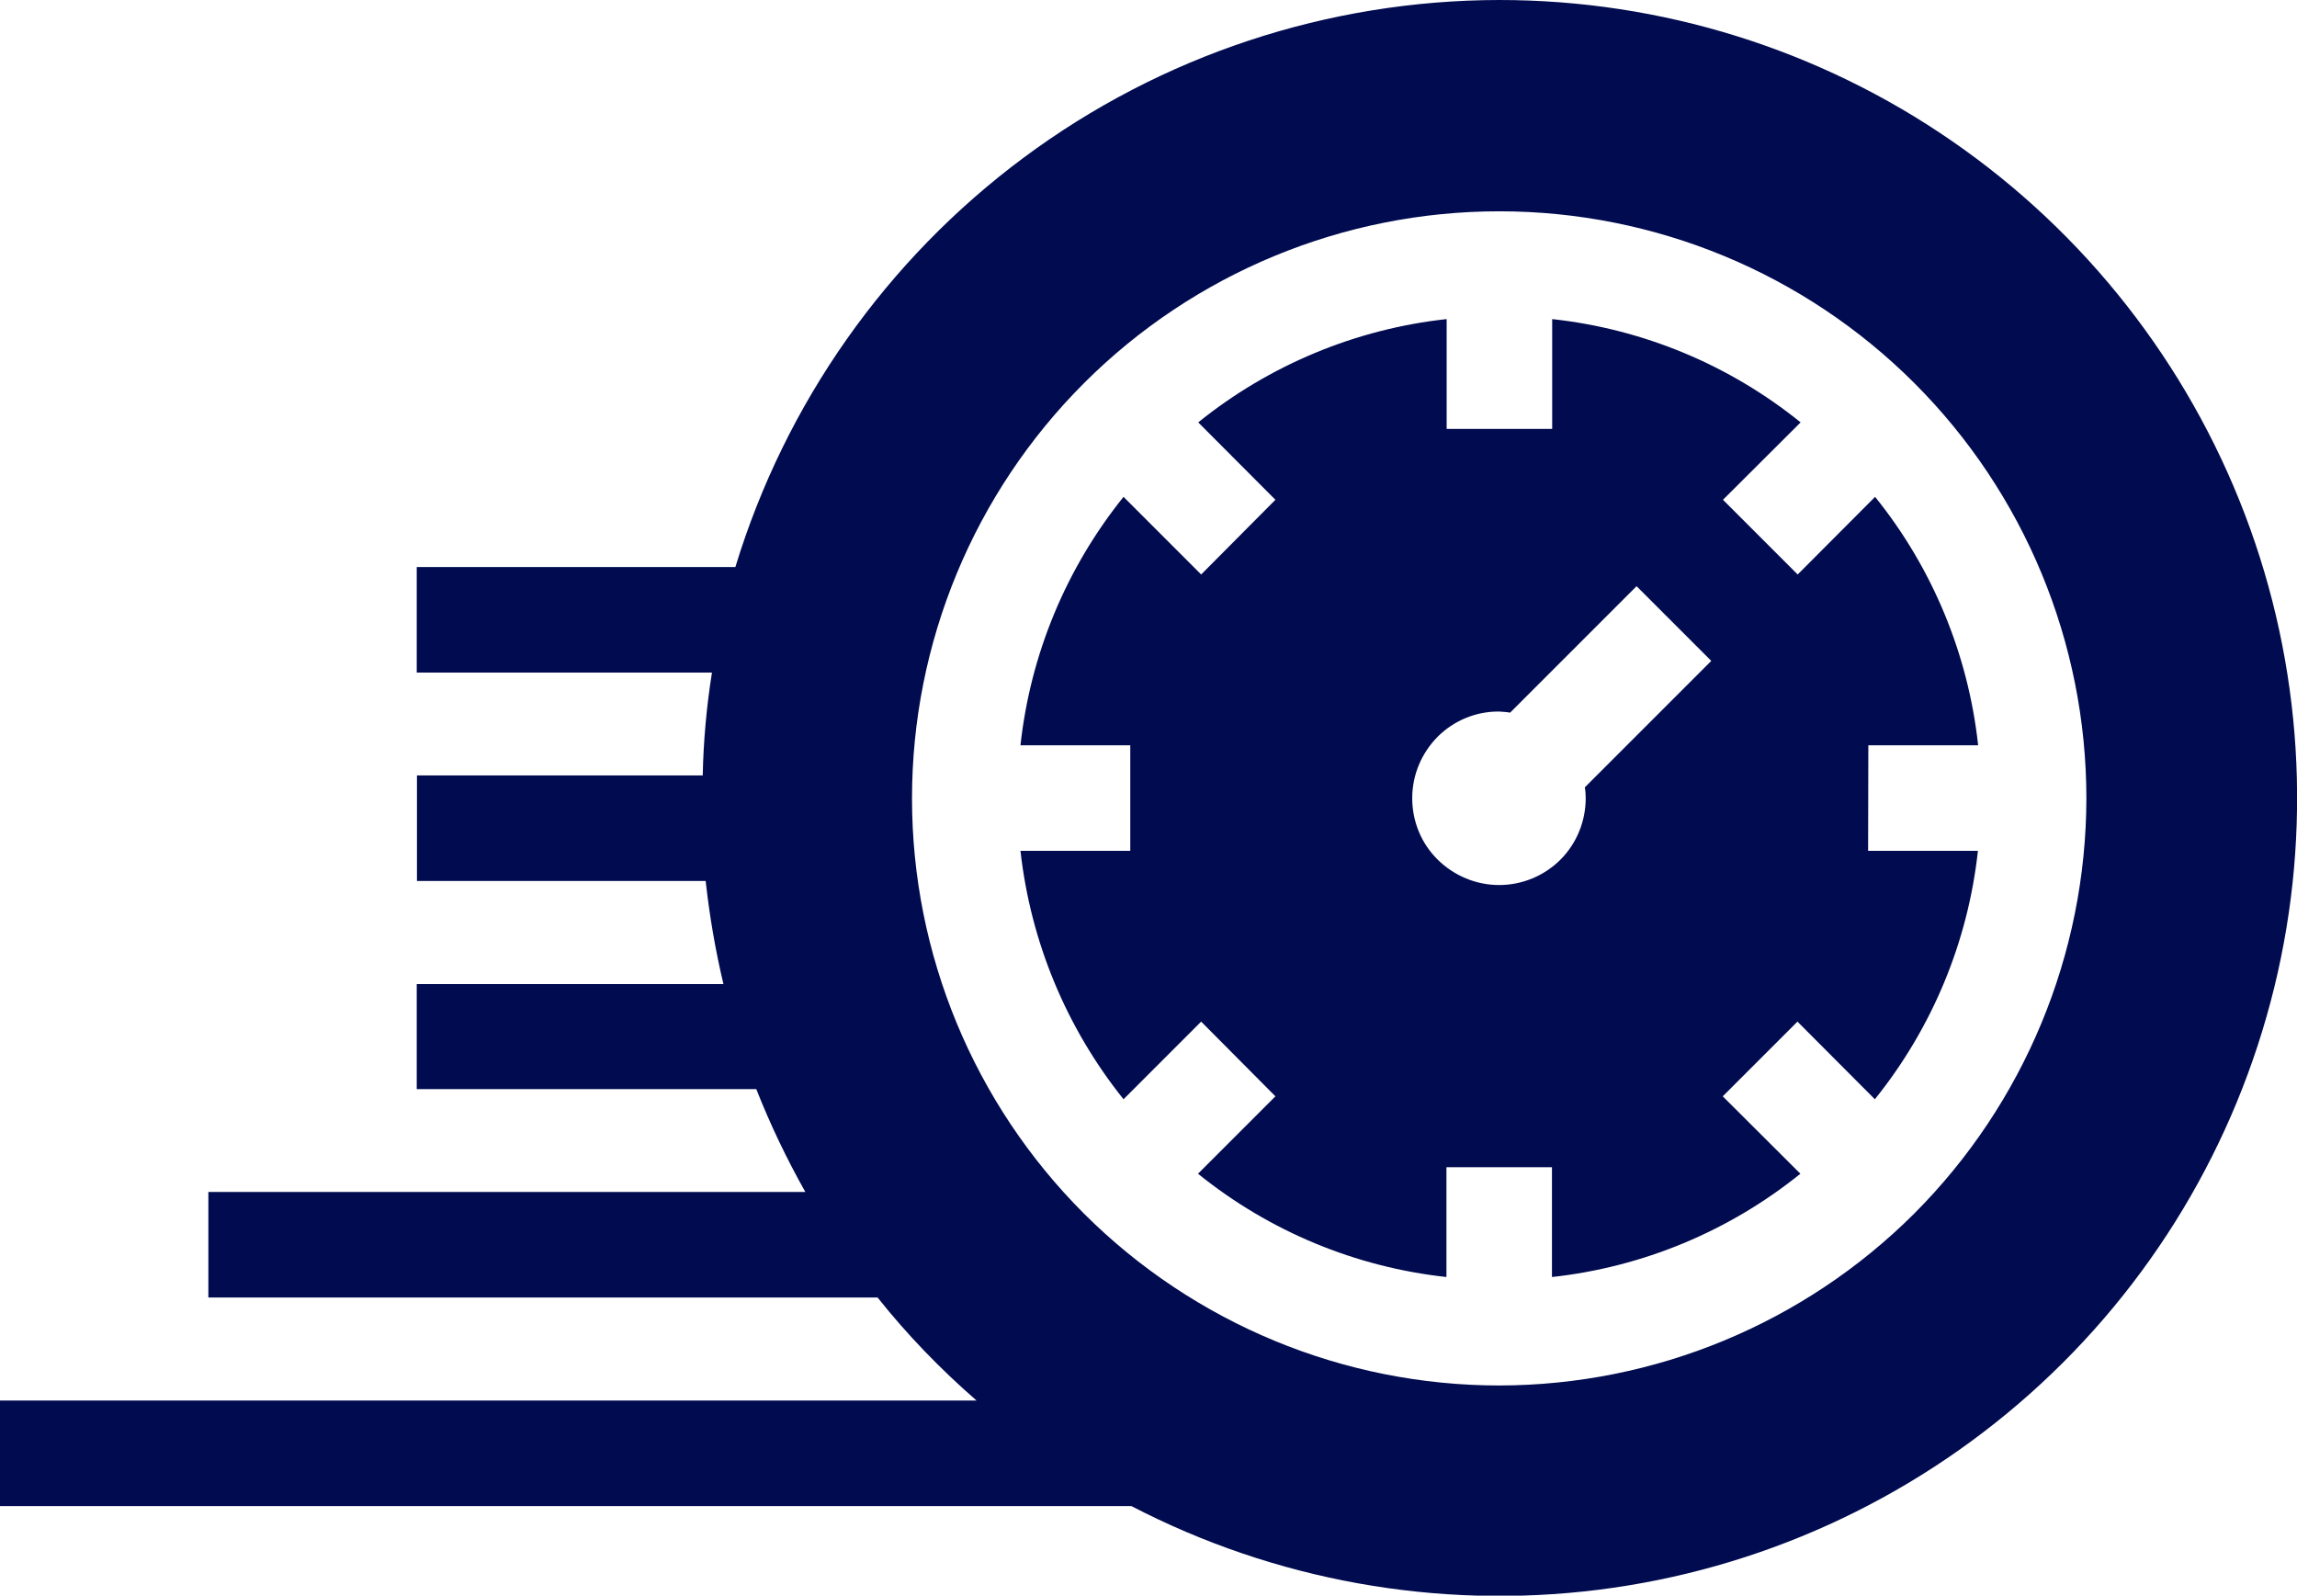 <?xml version="1.0" encoding="UTF-8"?>
<!-- Generator: Adobe Illustrator 27.5.0, SVG Export Plug-In . SVG Version: 6.00 Build 0)  -->
<svg xmlns="http://www.w3.org/2000/svg" xmlns:xlink="http://www.w3.org/1999/xlink" version="1.1" id="Layer_1" x="0px" y="0px" viewBox="0 0 1020.8 709.1" style="enable-background:new 0 0 1020.8 709.1;" xml:space="preserve">
<style type="text/css">
	.st0{fill:#010B4F;}
</style>
<path class="st0" d="M830.3,331.2h48.8c-4.4-40.4-20.3-78.8-45.8-110.4l-34.4,34.5l-33.2-33.2l34.5-34.4  c-31.7-25.6-70-41.5-110.4-45.9v48.8h-46.9v-48.8c-40.4,4.4-78.8,20.4-110.4,45.9l34.3,34.4l-33,33.2l-34.5-34.5  c-25.5,31.7-41.4,70-45.8,110.4h48.8v46.9h-48.8c4.5,40.4,20.4,78.7,45.8,110.4l34.5-34.5l33,33.2l-34.4,34.4  c31.7,25.6,70,41.5,110.4,45.9v-48.8h46.9v48.8c40.4-4.4,78.8-20.4,110.4-45.9l-34.5-34.4l33.2-33.2l34.4,34.5  c25.5-31.7,41.4-70,45.8-110.4h-48.8L830.3,331.2z M704.7,354.7c0,10.2-4,20.1-11.2,27.3c-7.2,7.2-17,11.3-27.3,11.3  c-10.2,0-20-4.1-27.3-11.3s-11.3-17-11.3-27.3s4.1-20,11.3-27.3c7.2-7.2,17.1-11.3,27.3-11.2c1.6,0.1,3.3,0.2,4.9,0.5l56.2-56.2  l33.2,33.2l-56.2,56.2C704.6,351.5,704.7,353.1,704.7,354.7L704.7,354.7z M666.3,0C590.2,0.1,516.1,24.6,455,70  s-106,109.2-128.2,182H185.2v46.9h131.2c-2.4,15.1-3.8,30.4-4.1,45.7H185.3v46.9h128.3c1.7,15.4,4.3,30.7,7.9,45.8H185.2V484h150.9  c6.2,15.7,13.5,31,21.8,45.7H92.6v46.9H390c13.2,16.6,28,31.9,44,45.8H0v46.9h502.8c63.8,33.1,136.1,46.1,207.4,37.2  c71.3-8.9,138.2-39.3,191.9-87.1c53.7-47.8,91.5-110.8,108.6-180.6c17.1-69.8,12.5-143.2-13.1-210.3s-71-125-130.1-165.8  C808.3,21.8,738.2,0,666.3,0L666.3,0z M666.3,615.7c-69.2,0-135.6-27.5-184.6-76.4c-48.9-48.9-76.4-115.3-76.4-184.5  s27.5-135.6,76.4-184.5c48.9-48.9,115.3-76.4,184.6-76.4s135.6,27.5,184.5,76.4c48.9,48.9,76.4,115.3,76.4,184.5  c-0.1,69.2-27.6,135.5-76.5,184.5C801.8,588.1,735.5,615.6,666.3,615.7L666.3,615.7z"></path>
</svg>
